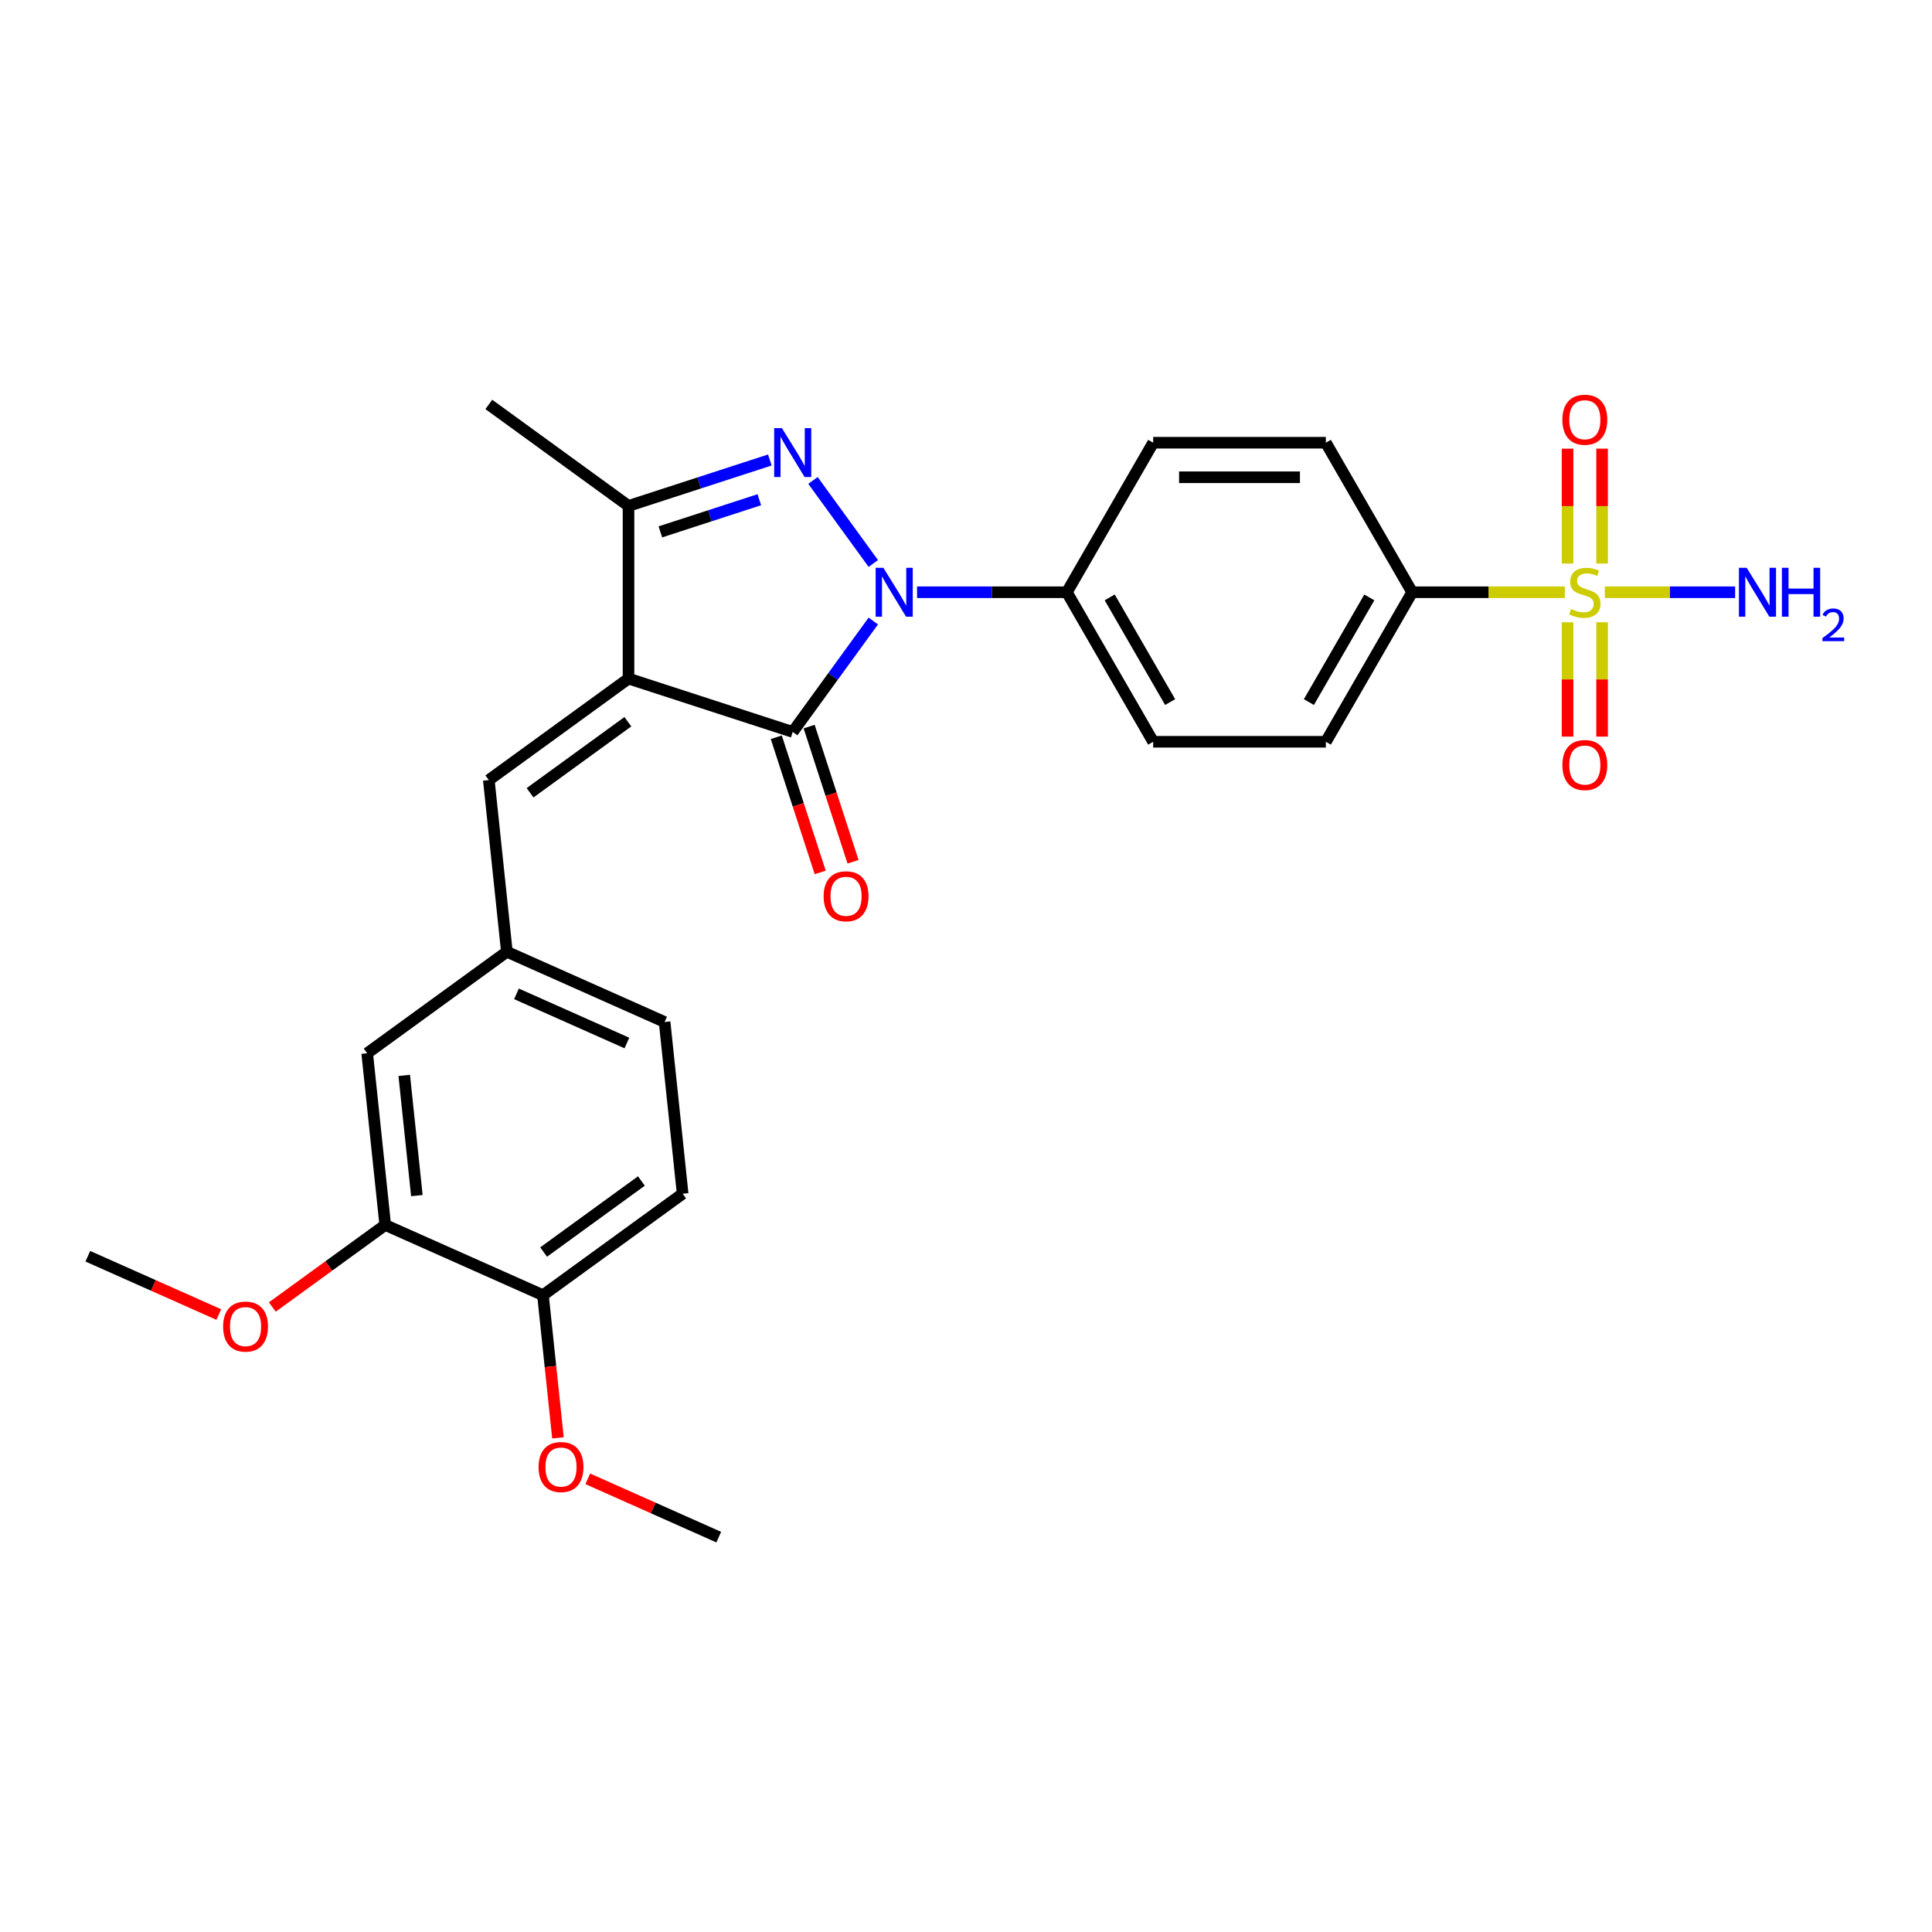 <?xml version='1.0' encoding='iso-8859-1'?>
<svg version='1.1' baseProfile='full'
              xmlns='http://www.w3.org/2000/svg'
                      xmlns:rdkit='http://www.rdkit.org/xml'
                      xmlns:xlink='http://www.w3.org/1999/xlink'
                  xml:space='preserve'
width='1000px' height='1000px' viewBox='0 0 1000 1000'>
<!-- END OF HEADER -->
<rect style='opacity:1.0;fill:#FFFFFF;stroke:none' width='1000' height='1000' x='0' y='0'> </rect>
<path class='bond-1' d='M 325.312,351.23 L 410.306,378.846' style='fill:none;fill-rule:evenodd;stroke:#000000;stroke-width:6px;stroke-linecap:butt;stroke-linejoin:miter;stroke-opacity:1' />
<path class='bond-4' d='M 325.312,351.23 L 325.312,261.862' style='fill:none;fill-rule:evenodd;stroke:#000000;stroke-width:6px;stroke-linecap:butt;stroke-linejoin:miter;stroke-opacity:1' />
<path class='bond-5' d='M 325.312,351.23 L 253.012,403.758' style='fill:none;fill-rule:evenodd;stroke:#000000;stroke-width:6px;stroke-linecap:butt;stroke-linejoin:miter;stroke-opacity:1' />
<path class='bond-5' d='M 324.973,373.569 L 274.363,410.339' style='fill:none;fill-rule:evenodd;stroke:#000000;stroke-width:6px;stroke-linecap:butt;stroke-linejoin:miter;stroke-opacity:1' />
<path class='bond-0' d='M 452.017,321.435 L 431.161,350.14' style='fill:none;fill-rule:evenodd;stroke:#0000FF;stroke-width:6px;stroke-linecap:butt;stroke-linejoin:miter;stroke-opacity:1' />
<path class='bond-0' d='M 431.161,350.14 L 410.306,378.846' style='fill:none;fill-rule:evenodd;stroke:#000000;stroke-width:6px;stroke-linecap:butt;stroke-linejoin:miter;stroke-opacity:1' />
<path class='bond-7' d='M 474.667,306.546 L 513.434,306.546' style='fill:none;fill-rule:evenodd;stroke:#0000FF;stroke-width:6px;stroke-linecap:butt;stroke-linejoin:miter;stroke-opacity:1' />
<path class='bond-7' d='M 513.434,306.546 L 552.202,306.546' style='fill:none;fill-rule:evenodd;stroke:#000000;stroke-width:6px;stroke-linecap:butt;stroke-linejoin:miter;stroke-opacity:1' />
<path class='bond-27' d='M 452.017,291.657 L 420.789,248.675' style='fill:none;fill-rule:evenodd;stroke:#0000FF;stroke-width:6px;stroke-linecap:butt;stroke-linejoin:miter;stroke-opacity:1' />
<path class='bond-10' d='M 401.806,381.607 L 413.172,416.588' style='fill:none;fill-rule:evenodd;stroke:#000000;stroke-width:6px;stroke-linecap:butt;stroke-linejoin:miter;stroke-opacity:1' />
<path class='bond-10' d='M 413.172,416.588 L 424.538,451.569' style='fill:none;fill-rule:evenodd;stroke:#FF0000;stroke-width:6px;stroke-linecap:butt;stroke-linejoin:miter;stroke-opacity:1' />
<path class='bond-10' d='M 418.805,376.084 L 430.171,411.065' style='fill:none;fill-rule:evenodd;stroke:#000000;stroke-width:6px;stroke-linecap:butt;stroke-linejoin:miter;stroke-opacity:1' />
<path class='bond-10' d='M 430.171,411.065 L 441.537,446.046' style='fill:none;fill-rule:evenodd;stroke:#FF0000;stroke-width:6px;stroke-linecap:butt;stroke-linejoin:miter;stroke-opacity:1' />
<path class='bond-2' d='M 398.473,238.091 L 361.893,249.976' style='fill:none;fill-rule:evenodd;stroke:#0000FF;stroke-width:6px;stroke-linecap:butt;stroke-linejoin:miter;stroke-opacity:1' />
<path class='bond-2' d='M 361.893,249.976 L 325.312,261.862' style='fill:none;fill-rule:evenodd;stroke:#000000;stroke-width:6px;stroke-linecap:butt;stroke-linejoin:miter;stroke-opacity:1' />
<path class='bond-2' d='M 393.022,258.655 L 367.416,266.975' style='fill:none;fill-rule:evenodd;stroke:#0000FF;stroke-width:6px;stroke-linecap:butt;stroke-linejoin:miter;stroke-opacity:1' />
<path class='bond-2' d='M 367.416,266.975 L 341.81,275.295' style='fill:none;fill-rule:evenodd;stroke:#000000;stroke-width:6px;stroke-linecap:butt;stroke-linejoin:miter;stroke-opacity:1' />
<path class='bond-3' d='M 809.955,306.546 L 770.446,306.546' style='fill:none;fill-rule:evenodd;stroke:#CCCC00;stroke-width:6px;stroke-linecap:butt;stroke-linejoin:miter;stroke-opacity:1' />
<path class='bond-3' d='M 770.446,306.546 L 730.937,306.546' style='fill:none;fill-rule:evenodd;stroke:#000000;stroke-width:6px;stroke-linecap:butt;stroke-linejoin:miter;stroke-opacity:1' />
<path class='bond-8' d='M 811.367,322.078 L 811.367,351.674' style='fill:none;fill-rule:evenodd;stroke:#CCCC00;stroke-width:6px;stroke-linecap:butt;stroke-linejoin:miter;stroke-opacity:1' />
<path class='bond-8' d='M 811.367,351.674 L 811.367,381.27' style='fill:none;fill-rule:evenodd;stroke:#FF0000;stroke-width:6px;stroke-linecap:butt;stroke-linejoin:miter;stroke-opacity:1' />
<path class='bond-8' d='M 829.241,322.078 L 829.241,351.674' style='fill:none;fill-rule:evenodd;stroke:#CCCC00;stroke-width:6px;stroke-linecap:butt;stroke-linejoin:miter;stroke-opacity:1' />
<path class='bond-8' d='M 829.241,351.674 L 829.241,381.27' style='fill:none;fill-rule:evenodd;stroke:#FF0000;stroke-width:6px;stroke-linecap:butt;stroke-linejoin:miter;stroke-opacity:1' />
<path class='bond-9' d='M 829.241,291.693 L 829.241,261.963' style='fill:none;fill-rule:evenodd;stroke:#CCCC00;stroke-width:6px;stroke-linecap:butt;stroke-linejoin:miter;stroke-opacity:1' />
<path class='bond-9' d='M 829.241,261.963 L 829.241,232.232' style='fill:none;fill-rule:evenodd;stroke:#FF0000;stroke-width:6px;stroke-linecap:butt;stroke-linejoin:miter;stroke-opacity:1' />
<path class='bond-9' d='M 811.367,291.693 L 811.367,261.963' style='fill:none;fill-rule:evenodd;stroke:#CCCC00;stroke-width:6px;stroke-linecap:butt;stroke-linejoin:miter;stroke-opacity:1' />
<path class='bond-9' d='M 811.367,261.963 L 811.367,232.232' style='fill:none;fill-rule:evenodd;stroke:#FF0000;stroke-width:6px;stroke-linecap:butt;stroke-linejoin:miter;stroke-opacity:1' />
<path class='bond-13' d='M 830.653,306.546 L 864.375,306.546' style='fill:none;fill-rule:evenodd;stroke:#CCCC00;stroke-width:6px;stroke-linecap:butt;stroke-linejoin:miter;stroke-opacity:1' />
<path class='bond-13' d='M 864.375,306.546 L 898.098,306.546' style='fill:none;fill-rule:evenodd;stroke:#0000FF;stroke-width:6px;stroke-linecap:butt;stroke-linejoin:miter;stroke-opacity:1' />
<path class='bond-23' d='M 325.312,261.862 L 253.012,209.333' style='fill:none;fill-rule:evenodd;stroke:#000000;stroke-width:6px;stroke-linecap:butt;stroke-linejoin:miter;stroke-opacity:1' />
<path class='bond-12' d='M 253.012,403.758 L 262.354,492.636' style='fill:none;fill-rule:evenodd;stroke:#000000;stroke-width:6px;stroke-linecap:butt;stroke-linejoin:miter;stroke-opacity:1' />
<path class='bond-6' d='M 730.937,306.546 L 686.253,383.94' style='fill:none;fill-rule:evenodd;stroke:#000000;stroke-width:6px;stroke-linecap:butt;stroke-linejoin:miter;stroke-opacity:1' />
<path class='bond-6' d='M 708.755,309.218 L 677.477,363.394' style='fill:none;fill-rule:evenodd;stroke:#000000;stroke-width:6px;stroke-linecap:butt;stroke-linejoin:miter;stroke-opacity:1' />
<path class='bond-29' d='M 730.937,306.546 L 686.253,229.151' style='fill:none;fill-rule:evenodd;stroke:#000000;stroke-width:6px;stroke-linecap:butt;stroke-linejoin:miter;stroke-opacity:1' />
<path class='bond-18' d='M 552.202,306.546 L 596.886,229.151' style='fill:none;fill-rule:evenodd;stroke:#000000;stroke-width:6px;stroke-linecap:butt;stroke-linejoin:miter;stroke-opacity:1' />
<path class='bond-19' d='M 552.202,306.546 L 596.886,383.94' style='fill:none;fill-rule:evenodd;stroke:#000000;stroke-width:6px;stroke-linecap:butt;stroke-linejoin:miter;stroke-opacity:1' />
<path class='bond-19' d='M 574.383,309.218 L 605.662,363.394' style='fill:none;fill-rule:evenodd;stroke:#000000;stroke-width:6px;stroke-linecap:butt;stroke-linejoin:miter;stroke-opacity:1' />
<path class='bond-11' d='M 199.396,634.043 L 190.054,545.165' style='fill:none;fill-rule:evenodd;stroke:#000000;stroke-width:6px;stroke-linecap:butt;stroke-linejoin:miter;stroke-opacity:1' />
<path class='bond-11' d='M 215.77,618.843 L 209.231,556.629' style='fill:none;fill-rule:evenodd;stroke:#000000;stroke-width:6px;stroke-linecap:butt;stroke-linejoin:miter;stroke-opacity:1' />
<path class='bond-22' d='M 199.396,634.043 L 170.172,655.275' style='fill:none;fill-rule:evenodd;stroke:#000000;stroke-width:6px;stroke-linecap:butt;stroke-linejoin:miter;stroke-opacity:1' />
<path class='bond-22' d='M 170.172,655.275 L 140.948,676.508' style='fill:none;fill-rule:evenodd;stroke:#FF0000;stroke-width:6px;stroke-linecap:butt;stroke-linejoin:miter;stroke-opacity:1' />
<path class='bond-28' d='M 199.396,634.043 L 281.037,670.392' style='fill:none;fill-rule:evenodd;stroke:#000000;stroke-width:6px;stroke-linecap:butt;stroke-linejoin:miter;stroke-opacity:1' />
<path class='bond-14' d='M 262.354,492.636 L 190.054,545.165' style='fill:none;fill-rule:evenodd;stroke:#000000;stroke-width:6px;stroke-linecap:butt;stroke-linejoin:miter;stroke-opacity:1' />
<path class='bond-21' d='M 262.354,492.636 L 343.995,528.985' style='fill:none;fill-rule:evenodd;stroke:#000000;stroke-width:6px;stroke-linecap:butt;stroke-linejoin:miter;stroke-opacity:1' />
<path class='bond-21' d='M 267.33,514.417 L 324.479,539.861' style='fill:none;fill-rule:evenodd;stroke:#000000;stroke-width:6px;stroke-linecap:butt;stroke-linejoin:miter;stroke-opacity:1' />
<path class='bond-15' d='M 281.037,670.392 L 353.336,617.863' style='fill:none;fill-rule:evenodd;stroke:#000000;stroke-width:6px;stroke-linecap:butt;stroke-linejoin:miter;stroke-opacity:1' />
<path class='bond-15' d='M 281.376,648.053 L 331.986,611.283' style='fill:none;fill-rule:evenodd;stroke:#000000;stroke-width:6px;stroke-linecap:butt;stroke-linejoin:miter;stroke-opacity:1' />
<path class='bond-24' d='M 281.037,670.392 L 284.917,707.315' style='fill:none;fill-rule:evenodd;stroke:#000000;stroke-width:6px;stroke-linecap:butt;stroke-linejoin:miter;stroke-opacity:1' />
<path class='bond-24' d='M 284.917,707.315 L 288.798,744.238' style='fill:none;fill-rule:evenodd;stroke:#FF0000;stroke-width:6px;stroke-linecap:butt;stroke-linejoin:miter;stroke-opacity:1' />
<path class='bond-16' d='M 686.253,229.151 L 596.886,229.151' style='fill:none;fill-rule:evenodd;stroke:#000000;stroke-width:6px;stroke-linecap:butt;stroke-linejoin:miter;stroke-opacity:1' />
<path class='bond-16' d='M 672.848,247.025 L 610.291,247.025' style='fill:none;fill-rule:evenodd;stroke:#000000;stroke-width:6px;stroke-linecap:butt;stroke-linejoin:miter;stroke-opacity:1' />
<path class='bond-17' d='M 686.253,383.94 L 596.886,383.94' style='fill:none;fill-rule:evenodd;stroke:#000000;stroke-width:6px;stroke-linecap:butt;stroke-linejoin:miter;stroke-opacity:1' />
<path class='bond-20' d='M 353.336,617.863 L 343.995,528.985' style='fill:none;fill-rule:evenodd;stroke:#000000;stroke-width:6px;stroke-linecap:butt;stroke-linejoin:miter;stroke-opacity:1' />
<path class='bond-25' d='M 113.244,680.405 L 79.349,665.314' style='fill:none;fill-rule:evenodd;stroke:#FF0000;stroke-width:6px;stroke-linecap:butt;stroke-linejoin:miter;stroke-opacity:1' />
<path class='bond-25' d='M 79.349,665.314 L 45.455,650.223' style='fill:none;fill-rule:evenodd;stroke:#000000;stroke-width:6px;stroke-linecap:butt;stroke-linejoin:miter;stroke-opacity:1' />
<path class='bond-26' d='M 304.23,765.437 L 338.125,780.528' style='fill:none;fill-rule:evenodd;stroke:#FF0000;stroke-width:6px;stroke-linecap:butt;stroke-linejoin:miter;stroke-opacity:1' />
<path class='bond-26' d='M 338.125,780.528 L 372.019,795.619' style='fill:none;fill-rule:evenodd;stroke:#000000;stroke-width:6px;stroke-linecap:butt;stroke-linejoin:miter;stroke-opacity:1' />
<path  class='atom-1' d='M 457.24 293.891
L 465.533 307.297
Q 466.356 308.619, 467.678 311.014
Q 469.001 313.409, 469.072 313.552
L 469.072 293.891
L 472.433 293.891
L 472.433 319.2
L 468.965 319.2
L 460.064 304.544
Q 459.027 302.828, 457.919 300.862
Q 456.847 298.896, 456.525 298.288
L 456.525 319.2
L 453.236 319.2
L 453.236 293.891
L 457.24 293.891
' fill='#0000FF'/>
<path  class='atom-3' d='M 404.711 221.592
L 413.005 234.997
Q 413.827 236.319, 415.149 238.715
Q 416.472 241.11, 416.543 241.253
L 416.543 221.592
L 419.904 221.592
L 419.904 246.901
L 416.436 246.901
L 407.535 232.244
Q 406.499 230.528, 405.39 228.562
Q 404.318 226.596, 403.996 225.989
L 403.996 246.901
L 400.708 246.901
L 400.708 221.592
L 404.711 221.592
' fill='#0000FF'/>
<path  class='atom-4' d='M 813.155 315.232
Q 813.441 315.34, 814.62 315.84
Q 815.8 316.341, 817.087 316.662
Q 818.41 316.948, 819.696 316.948
Q 822.091 316.948, 823.486 315.804
Q 824.88 314.625, 824.88 312.587
Q 824.88 311.193, 824.165 310.335
Q 823.486 309.477, 822.413 309.012
Q 821.341 308.548, 819.553 308.012
Q 817.301 307.332, 815.943 306.689
Q 814.62 306.045, 813.655 304.687
Q 812.726 303.329, 812.726 301.041
Q 812.726 297.859, 814.871 295.893
Q 817.051 293.927, 821.341 293.927
Q 824.272 293.927, 827.597 295.321
L 826.774 298.074
Q 823.736 296.823, 821.448 296.823
Q 818.982 296.823, 817.623 297.859
Q 816.265 298.86, 816.3 300.612
Q 816.3 301.97, 816.98 302.792
Q 817.695 303.615, 818.696 304.079
Q 819.732 304.544, 821.448 305.08
Q 823.736 305.795, 825.094 306.51
Q 826.453 307.225, 827.418 308.691
Q 828.419 310.121, 828.419 312.587
Q 828.419 316.09, 826.059 317.985
Q 823.736 319.844, 819.839 319.844
Q 817.587 319.844, 815.872 319.343
Q 814.191 318.879, 812.19 318.056
L 813.155 315.232
' fill='#CCCC00'/>
<path  class='atom-9' d='M 808.686 395.985
Q 808.686 389.908, 811.689 386.512
Q 814.692 383.116, 820.304 383.116
Q 825.916 383.116, 828.919 386.512
Q 831.922 389.908, 831.922 395.985
Q 831.922 402.133, 828.883 405.637
Q 825.845 409.104, 820.304 409.104
Q 814.728 409.104, 811.689 405.637
Q 808.686 402.169, 808.686 395.985
M 820.304 406.244
Q 824.165 406.244, 826.238 403.67
Q 828.347 401.061, 828.347 395.985
Q 828.347 391.016, 826.238 388.514
Q 824.165 385.976, 820.304 385.976
Q 816.443 385.976, 814.334 388.478
Q 812.261 390.98, 812.261 395.985
Q 812.261 401.097, 814.334 403.67
Q 816.443 406.244, 820.304 406.244
' fill='#FF0000'/>
<path  class='atom-10' d='M 808.686 217.25
Q 808.686 211.173, 811.689 207.777
Q 814.692 204.381, 820.304 204.381
Q 825.916 204.381, 828.919 207.777
Q 831.922 211.173, 831.922 217.25
Q 831.922 223.398, 828.883 226.902
Q 825.845 230.369, 820.304 230.369
Q 814.728 230.369, 811.689 226.902
Q 808.686 223.434, 808.686 217.25
M 820.304 227.509
Q 824.165 227.509, 826.238 224.936
Q 828.347 222.326, 828.347 217.25
Q 828.347 212.281, 826.238 209.779
Q 824.165 207.241, 820.304 207.241
Q 816.443 207.241, 814.334 209.743
Q 812.261 212.245, 812.261 217.25
Q 812.261 222.362, 814.334 224.936
Q 816.443 227.509, 820.304 227.509
' fill='#FF0000'/>
<path  class='atom-11' d='M 426.304 463.911
Q 426.304 457.834, 429.307 454.438
Q 432.309 451.042, 437.922 451.042
Q 443.534 451.042, 446.537 454.438
Q 449.539 457.834, 449.539 463.911
Q 449.539 470.059, 446.501 473.562
Q 443.462 477.03, 437.922 477.03
Q 432.345 477.03, 429.307 473.562
Q 426.304 470.095, 426.304 463.911
M 437.922 474.17
Q 441.782 474.17, 443.856 471.596
Q 445.965 468.987, 445.965 463.911
Q 445.965 458.942, 443.856 456.44
Q 441.782 453.901, 437.922 453.901
Q 434.061 453.901, 431.952 456.404
Q 429.879 458.906, 429.879 463.911
Q 429.879 469.022, 431.952 471.596
Q 434.061 474.17, 437.922 474.17
' fill='#FF0000'/>
<path  class='atom-14' d='M 904.077 293.891
L 912.37 307.297
Q 913.193 308.619, 914.515 311.014
Q 915.838 313.409, 915.909 313.552
L 915.909 293.891
L 919.27 293.891
L 919.27 319.2
L 915.802 319.2
L 906.901 304.544
Q 905.865 302.828, 904.756 300.862
Q 903.684 298.896, 903.362 298.288
L 903.362 319.2
L 900.074 319.2
L 900.074 293.891
L 904.077 293.891
' fill='#0000FF'/>
<path  class='atom-14' d='M 922.308 293.891
L 925.74 293.891
L 925.74 304.651
L 938.68 304.651
L 938.68 293.891
L 942.112 293.891
L 942.112 319.2
L 938.68 319.2
L 938.68 307.511
L 925.74 307.511
L 925.74 319.2
L 922.308 319.2
L 922.308 293.891
' fill='#0000FF'/>
<path  class='atom-14' d='M 943.339 318.312
Q 943.952 316.732, 945.415 315.859
Q 946.878 314.962, 948.907 314.962
Q 951.431 314.962, 952.847 316.331
Q 954.262 317.699, 954.262 320.129
Q 954.262 322.606, 952.422 324.918
Q 950.605 327.231, 946.831 329.967
L 954.545 329.967
L 954.545 331.855
L 943.292 331.855
L 943.292 330.274
Q 946.406 328.056, 948.246 326.405
Q 950.11 324.753, 951.007 323.267
Q 951.903 321.781, 951.903 320.247
Q 951.903 318.643, 951.101 317.746
Q 950.299 316.85, 948.907 316.85
Q 947.562 316.85, 946.665 317.392
Q 945.769 317.935, 945.132 319.138
L 943.339 318.312
' fill='#0000FF'/>
<path  class='atom-23' d='M 115.478 686.643
Q 115.478 680.566, 118.481 677.17
Q 121.483 673.774, 127.096 673.774
Q 132.708 673.774, 135.711 677.17
Q 138.714 680.566, 138.714 686.643
Q 138.714 692.792, 135.675 696.295
Q 132.637 699.763, 127.096 699.763
Q 121.519 699.763, 118.481 696.295
Q 115.478 692.828, 115.478 686.643
M 127.096 696.903
Q 130.956 696.903, 133.03 694.329
Q 135.139 691.719, 135.139 686.643
Q 135.139 681.675, 133.03 679.172
Q 130.956 676.634, 127.096 676.634
Q 123.235 676.634, 121.126 679.137
Q 119.053 681.639, 119.053 686.643
Q 119.053 691.755, 121.126 694.329
Q 123.235 696.903, 127.096 696.903
' fill='#FF0000'/>
<path  class='atom-25' d='M 278.76 759.341
Q 278.76 753.264, 281.763 749.868
Q 284.766 746.472, 290.378 746.472
Q 295.99 746.472, 298.993 749.868
Q 301.996 753.264, 301.996 759.341
Q 301.996 765.49, 298.957 768.993
Q 295.919 772.461, 290.378 772.461
Q 284.802 772.461, 281.763 768.993
Q 278.76 765.526, 278.76 759.341
M 290.378 769.601
Q 294.239 769.601, 296.312 767.027
Q 298.421 764.417, 298.421 759.341
Q 298.421 754.373, 296.312 751.87
Q 294.239 749.332, 290.378 749.332
Q 286.517 749.332, 284.408 751.835
Q 282.335 754.337, 282.335 759.341
Q 282.335 764.453, 284.408 767.027
Q 286.517 769.601, 290.378 769.601
' fill='#FF0000'/>
</svg>
